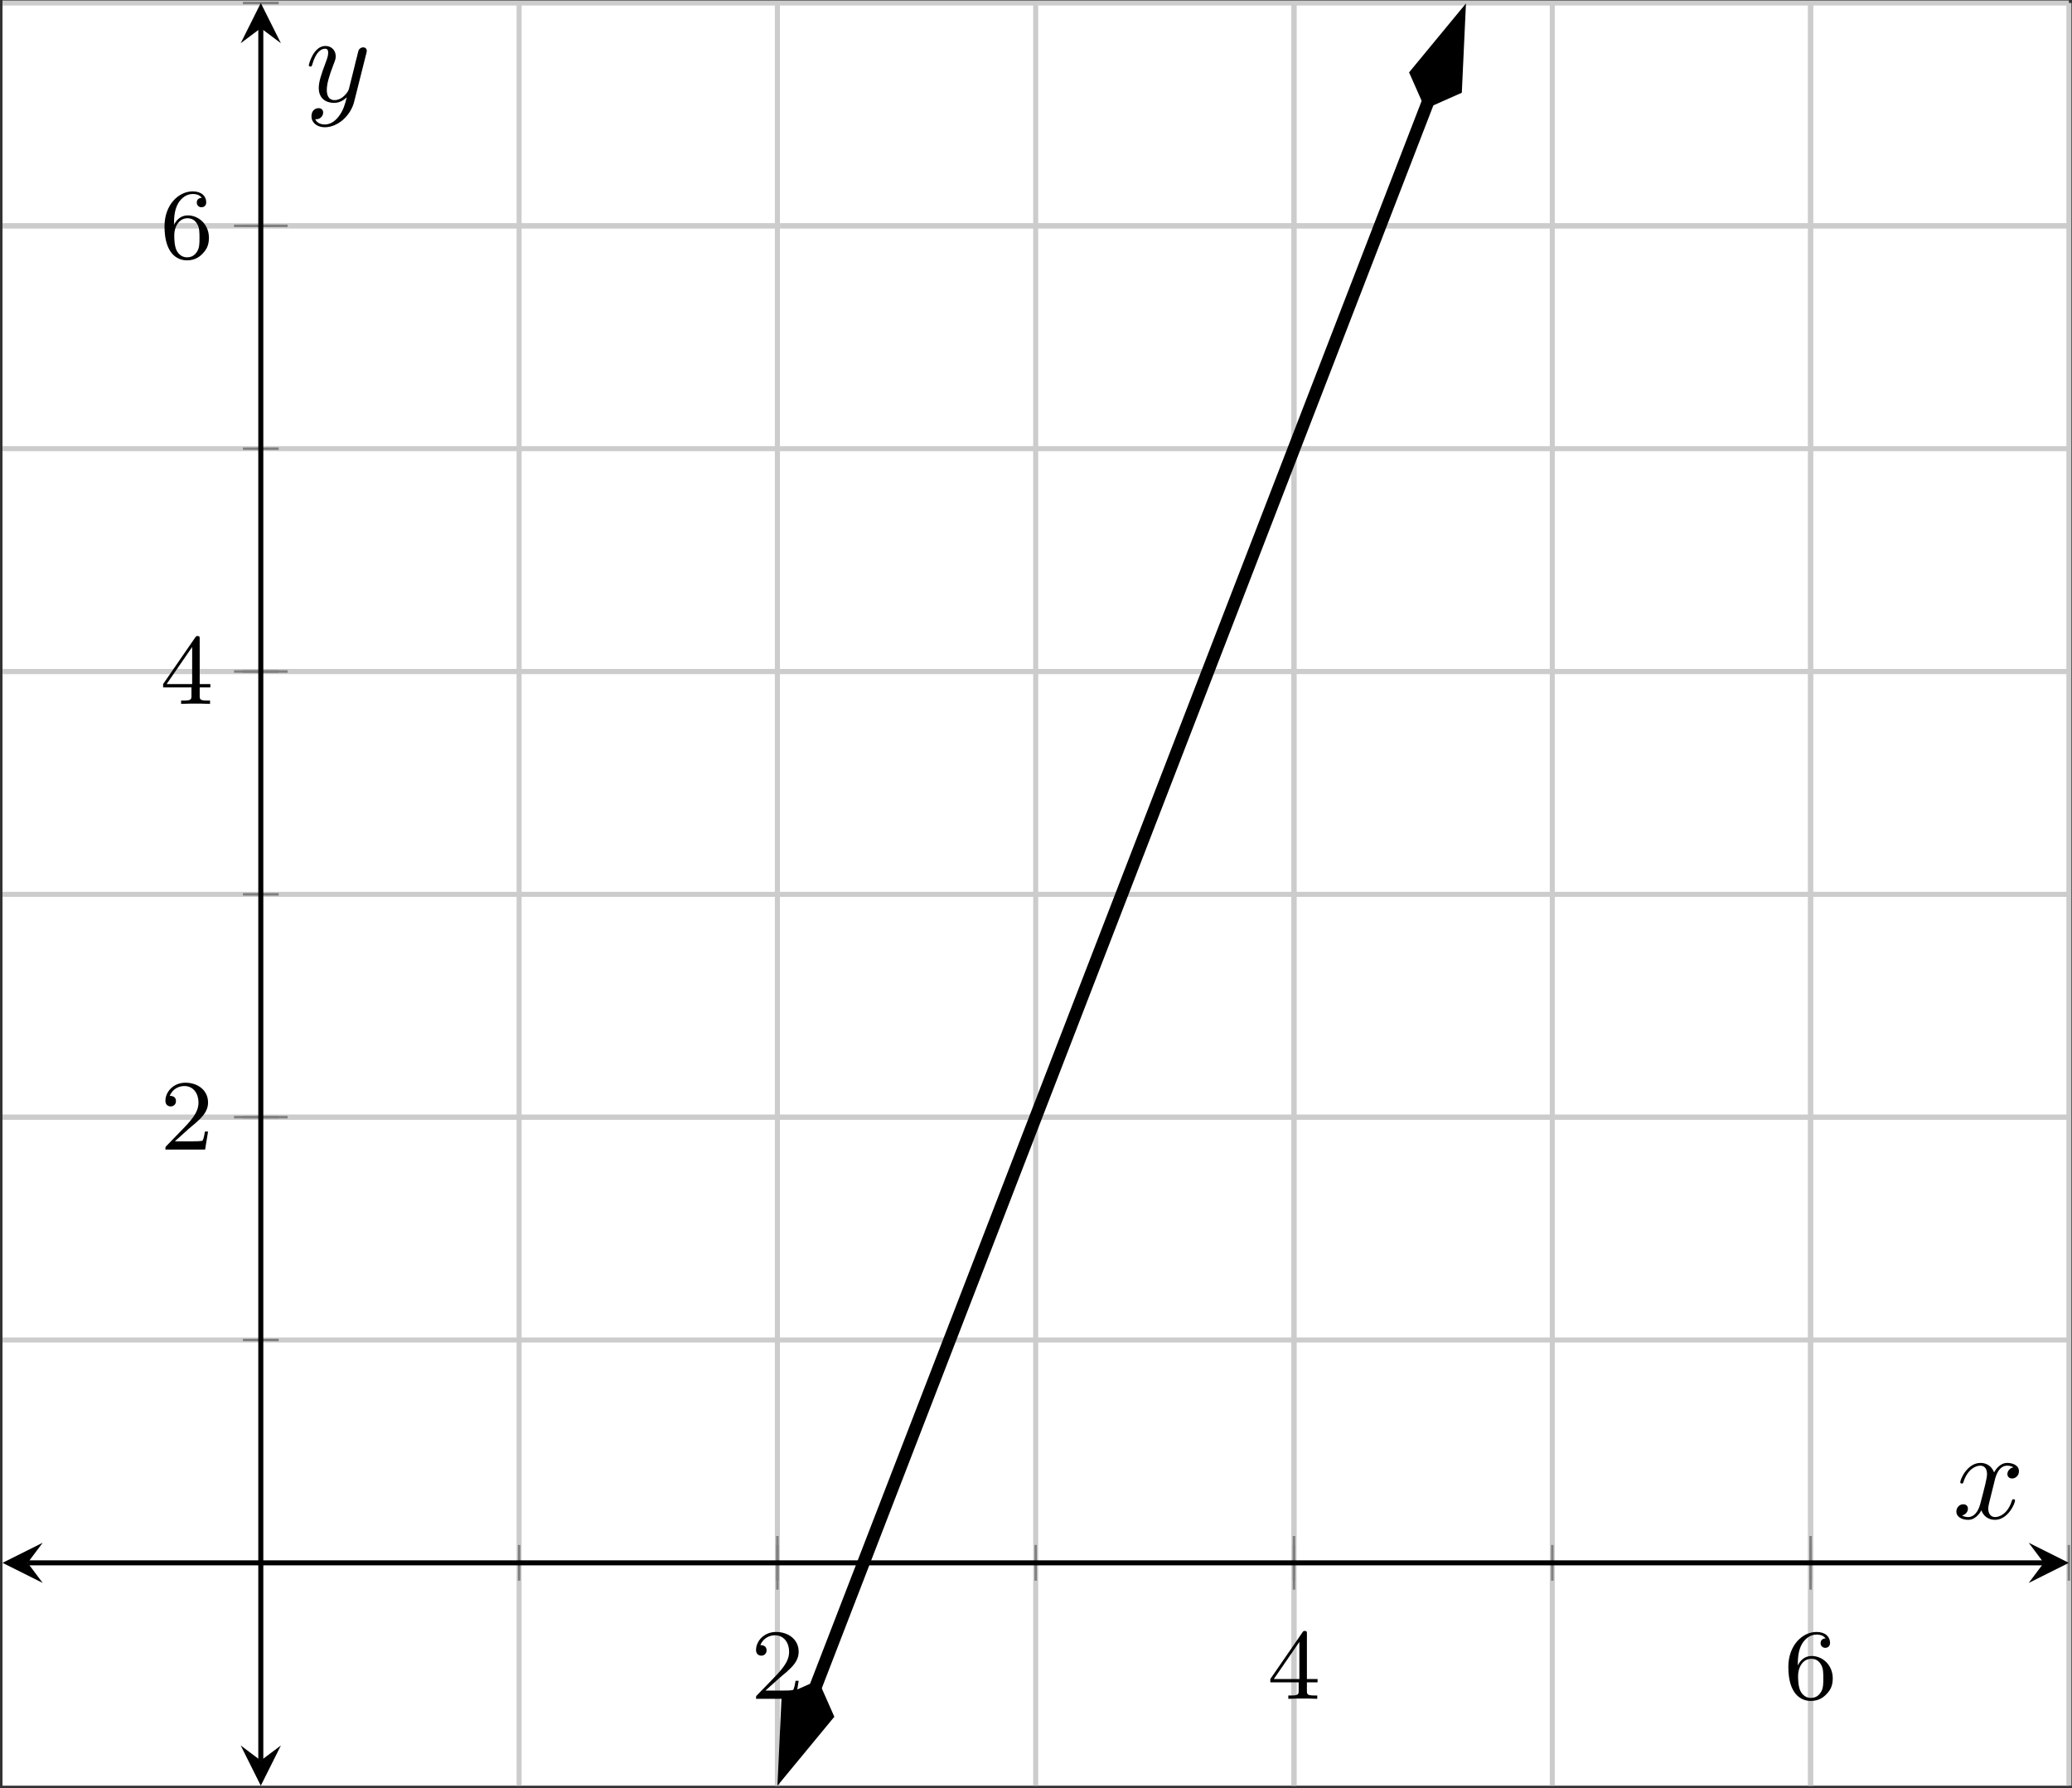 <?xml version='1.0' encoding='UTF-8'?>
<!-- This file was generated by dvisvgm 3.0.3 -->
<svg version='1.1' xmlns='http://www.w3.org/2000/svg' xmlns:xlink='http://www.w3.org/1999/xlink' width='164.274pt' height='141.751pt' viewBox='-72 -72 164.274 141.751'>
<rect x="-72" y="-72" width="164.274" height="141.751" fill="#333333" stroke="none"/>
<defs>
<path id='g1-120' d='M3.328-3.009C3.387-3.268 3.616-4.184 4.314-4.184C4.364-4.184 4.603-4.184 4.812-4.055C4.533-4.005 4.334-3.756 4.334-3.517C4.334-3.357 4.443-3.168 4.712-3.168C4.932-3.168 5.25-3.347 5.25-3.746C5.25-4.264 4.663-4.403 4.324-4.403C3.746-4.403 3.397-3.875 3.278-3.646C3.029-4.304 2.491-4.403 2.202-4.403C1.166-4.403 .598-3.118 .598-2.869C.598-2.77 .697-2.77 .717-2.77C.797-2.77 .827-2.79 .847-2.879C1.186-3.935 1.843-4.184 2.182-4.184C2.371-4.184 2.72-4.095 2.72-3.517C2.72-3.208 2.55-2.54 2.182-1.146C2.022-.528 1.674-.11 1.235-.11C1.176-.11 .946-.11 .737-.239C.986-.289 1.205-.498 1.205-.777C1.205-1.046 .986-1.126 .837-1.126C.538-1.126 .289-.867 .289-.548C.289-.09 .787 .11 1.225 .11C1.883 .11 2.242-.588 2.271-.648C2.391-.279 2.75 .11 3.347 .11C4.374 .11 4.941-1.176 4.941-1.425C4.941-1.524 4.852-1.524 4.822-1.524C4.732-1.524 4.712-1.484 4.692-1.415C4.364-.349 3.686-.11 3.367-.11C2.979-.11 2.819-.428 2.819-.767C2.819-.986 2.879-1.205 2.989-1.644L3.328-3.009Z'/>
<path id='g1-121' d='M4.842-3.796C4.882-3.935 4.882-3.955 4.882-4.025C4.882-4.204 4.742-4.294 4.593-4.294C4.493-4.294 4.334-4.234 4.244-4.085C4.224-4.035 4.144-3.726 4.105-3.547C4.035-3.288 3.965-3.019 3.905-2.75L3.457-.956C3.417-.807 2.989-.11 2.331-.11C1.823-.11 1.714-.548 1.714-.917C1.714-1.375 1.883-1.993 2.222-2.869C2.381-3.278 2.421-3.387 2.421-3.587C2.421-4.035 2.102-4.403 1.604-4.403C.658-4.403 .289-2.959 .289-2.869C.289-2.77 .389-2.77 .408-2.77C.508-2.77 .518-2.79 .568-2.949C.837-3.885 1.235-4.184 1.574-4.184C1.654-4.184 1.823-4.184 1.823-3.866C1.823-3.616 1.724-3.357 1.654-3.168C1.255-2.112 1.076-1.544 1.076-1.076C1.076-.189 1.704 .11 2.291 .11C2.68 .11 3.019-.06 3.298-.339C3.168 .179 3.049 .667 2.65 1.196C2.391 1.534 2.012 1.823 1.554 1.823C1.415 1.823 .966 1.793 .797 1.405C.956 1.405 1.086 1.405 1.225 1.285C1.325 1.196 1.425 1.066 1.425 .877C1.425 .568 1.156 .528 1.056 .528C.827 .528 .498 .687 .498 1.176C.498 1.674 .936 2.042 1.554 2.042C2.58 2.042 3.606 1.136 3.885 .01L4.842-3.796Z'/>
<path id='g0-50' d='M2.248-1.626C2.375-1.745 2.71-2.008 2.837-2.12C3.332-2.574 3.802-3.013 3.802-3.738C3.802-4.686 3.005-5.3 2.008-5.3C1.052-5.3 .422-4.575 .422-3.866C.422-3.475 .733-3.419 .845-3.419C1.012-3.419 1.259-3.539 1.259-3.842C1.259-4.256 .861-4.256 .765-4.256C.996-4.838 1.53-5.037 1.921-5.037C2.662-5.037 3.045-4.407 3.045-3.738C3.045-2.909 2.463-2.303 1.522-1.339L.518-.303C.422-.215 .422-.199 .422 0H3.571L3.802-1.427H3.555C3.531-1.267 3.467-.869 3.371-.717C3.324-.654 2.718-.654 2.59-.654H1.172L2.248-1.626Z'/>
<path id='g0-52' d='M3.14-5.157C3.14-5.316 3.14-5.38 2.973-5.38C2.869-5.38 2.861-5.372 2.782-5.26L.239-1.57V-1.307H2.487V-.646C2.487-.351 2.463-.263 1.849-.263H1.666V0C2.343-.024 2.359-.024 2.813-.024S3.284-.024 3.961 0V-.263H3.778C3.164-.263 3.14-.351 3.14-.646V-1.307H3.985V-1.57H3.14V-5.157ZM2.542-4.511V-1.57H.518L2.542-4.511Z'/>
<path id='g0-54' d='M1.1-2.638C1.1-3.3 1.156-3.881 1.443-4.368C1.682-4.766 2.088-5.093 2.59-5.093C2.75-5.093 3.116-5.069 3.3-4.79C2.941-4.774 2.909-4.503 2.909-4.415C2.909-4.176 3.092-4.041 3.284-4.041C3.427-4.041 3.658-4.129 3.658-4.431C3.658-4.91 3.3-5.3 2.582-5.3C1.474-5.3 .351-4.248 .351-2.527C.351-.367 1.355 .167 2.128 .167C2.511 .167 2.925 .064 3.284-.279C3.602-.59 3.873-.925 3.873-1.618C3.873-2.662 3.084-3.395 2.2-3.395C1.626-3.395 1.283-3.029 1.1-2.638ZM2.128-.072C1.706-.072 1.443-.367 1.323-.59C1.14-.948 1.124-1.49 1.124-1.793C1.124-2.582 1.554-3.172 2.168-3.172C2.566-3.172 2.805-2.965 2.957-2.686C3.124-2.391 3.124-2.032 3.124-1.626S3.124-.869 2.965-.582C2.758-.215 2.479-.072 2.128-.072Z'/>
</defs>
<g id='page1'>
<g stroke-miterlimit='10' transform='translate(-71.801,69.551)scale(0.996,-0.996)'>
<g fill='#000' stroke='#000'>
<g stroke-width='0.4'>
<g stroke='none' transform='scale(-1.004,1.004)translate(-71.801,69.551)scale(-1,-1)'/>
<g transform='translate(-0.2,-0.2)'>
<g stroke='none' transform='scale(-1.004,1.004)translate(-71.801,69.551)scale(-1,-1)'>
<g stroke='#000' stroke-miterlimit='10' transform='translate(-71.602,69.352)scale(0.996,-0.996)'>
<g fill='#000' stroke='#000'>
<g stroke-width='0.4'>
<g fill='#fff'>
<path d='M0 0H164.49V141.882H0Z' stroke='none'/>
</g>
<g stroke-width='0.4'>
<g fill='#c0c0c0' stroke='#c0c0c0'>
<g stroke-dasharray='none' stroke-dashoffset='0.0'>
<g fill='#ccc' stroke='#ccc'>
<path d='M41.122 0V141.882M61.684 0V141.882M82.245 0V141.882M102.806 0V141.882M123.367 0V141.882M143.929 0V141.882M164.49 0V141.882' fill='none'/>
</g>
</g>
</g>
</g>
<g stroke-width='0.4'>
<g fill='#c0c0c0' stroke='#c0c0c0'>
<g stroke-dasharray='none' stroke-dashoffset='0.0'>
<g fill='#ccc' stroke='#ccc'>
<path d='M61.684 0V141.882M102.806 0V141.882M143.929 0V141.882' fill='none'/>
</g>
</g>
</g>
</g>
<g stroke-width='0.4'>
<g fill='#c0c0c0' stroke='#c0c0c0'>
<g stroke-dasharray='none' stroke-dashoffset='0.0'>
<g fill='#ccc' stroke='#ccc'>
<path d='M0 35.471H164.49M0 53.206H164.49M0 70.941H164.49M0 88.676H164.49M0 106.412H164.49M0 124.147H164.49M0 141.882H164.49' fill='none'/>
</g>
</g>
</g>
</g>
<g stroke-width='0.4'>
<g fill='#c0c0c0' stroke='#c0c0c0'>
<g stroke-dasharray='none' stroke-dashoffset='0.0'>
<g fill='#ccc' stroke='#ccc'>
<path d='M0 53.206H164.49M0 88.676H164.49M0 124.147H164.49' fill='none'/>
</g>
</g>
</g>
</g>
<g stroke-width='0.2'>
<g fill='#808080' stroke='#808080'>
<path d='M41.122 16.313V19.158M61.684 16.313V19.158M82.245 16.313V19.158M102.806 16.313V19.158M123.367 16.313V19.158M143.929 16.313V19.158M164.49 16.313V19.158' fill='none'/>
</g>
</g>
<g stroke-width='0.2'>
<g fill='#808080' stroke='#808080'>
<path d='M61.684 15.601V19.869M102.806 15.601V19.869M143.929 15.601V19.869' fill='none'/>
</g>
</g>
<g stroke-width='0.2'>
<g fill='#808080' stroke='#808080'>
<path d='M19.139 35.471H21.984M19.139 53.206H21.984M19.139 70.941H21.984M19.139 88.676H21.984M19.139 106.412H21.984M19.139 124.147H21.984M19.139 141.882H21.984' fill='none'/>
</g>
</g>
<g stroke-width='0.2'>
<g fill='#808080' stroke='#808080'>
<path d='M18.427 53.206H22.695M18.427 88.676H22.695M18.427 124.147H22.695' fill='none'/>
</g>
</g>
<path d='M2 17.735H162.49' fill='none'/>
<g transform='matrix(-1.0,0.0,0.0,-1.0,2,17.735)'>
<path d='M2 0L-1.2 1.6L0 0L-1.2-1.6' stroke='none'/>
</g>
<g transform='translate(162.49,17.735)'>
<path d='M2 0L-1.2 1.6L0 0L-1.2-1.6' stroke='none'/>
</g>
<path d='M20.561 2V139.882' fill='none'/>
<g transform='matrix(0.0,-1.0,1.0,0.0,20.561,2)'>
<path d='M2 0L-1.2 1.6L0 0L-1.2-1.6' stroke='none'/>
</g>
<g transform='matrix(0.0,1.0,-1.0,0.0,20.561,139.882)'>
<path d='M2 0L-1.2 1.6L0 0L-1.2-1.6' stroke='none'/>
</g>
<g transform='translate(59.559,6.913)'>
<g stroke='none' transform='scale(-1.004,1.004)translate(-71.602,69.352)scale(-1,-1)'>
<g fill='#000'>
<g stroke='none'>
<use x='-71.602' y='69.352' xlink:href='#g0-50'/>
</g>
</g>
</g>
</g>
<g transform='translate(100.681,6.913)'>
<g stroke='none' transform='scale(-1.004,1.004)translate(-71.602,69.352)scale(-1,-1)'>
<g fill='#000'>
<g stroke='none'>
<use x='-71.602' y='69.352' xlink:href='#g0-52'/>
</g>
</g>
</g>
</g>
<g transform='translate(141.804,6.913)'>
<g stroke='none' transform='scale(-1.004,1.004)translate(-71.602,69.352)scale(-1,-1)'>
<g fill='#000'>
<g stroke='none'>
<use x='-71.602' y='69.352' xlink:href='#g0-54'/>
</g>
</g>
</g>
</g>
<g transform='translate(12.544,50.628)'>
<g stroke='none' transform='scale(-1.004,1.004)translate(-71.602,69.352)scale(-1,-1)'>
<g fill='#000'>
<g stroke='none'>
<use x='-71.602' y='69.352' xlink:href='#g0-50'/>
</g>
</g>
</g>
</g>
<g transform='translate(12.544,86.099)'>
<g stroke='none' transform='scale(-1.004,1.004)translate(-71.602,69.352)scale(-1,-1)'>
<g fill='#000'>
<g stroke='none'>
<use x='-71.602' y='69.352' xlink:href='#g0-52'/>
</g>
</g>
</g>
</g>
<g transform='translate(12.544,121.569)'>
<g stroke='none' transform='scale(-1.004,1.004)translate(-71.602,69.352)scale(-1,-1)'>
<g fill='#000'>
<g stroke='none'>
<use x='-71.602' y='69.352' xlink:href='#g0-54'/>
</g>
</g>
</g>
</g>
<clipPath id='pgfcp9'>
<path d='M0 0H164.49V141.882H0Z'/> </clipPath>
<g clip-path='url(#pgfcp9)'>
<g fill='#000' stroke='#000'>
<g stroke-width='1.0'>
<g stroke-dasharray='none' stroke-dashoffset='0.0'>
<path d='M64.673 7.735L63.968 5.91L66.252 11.82L68.536 17.731L70.82 23.641L73.104 29.551L75.388 35.461L77.672 41.371L79.955 47.282L82.239 53.192L84.523 59.102L86.807 65.012L89.091 70.923L91.375 76.833L93.659 82.743L95.943 88.653L98.227 94.563L100.511 100.474L102.795 106.384L105.079 112.294L107.363 118.204L109.647 124.115L111.931 130.025L114.215 135.935L113.51 134.11' fill='none'/>
<g transform='matrix(-0.36,-0.933,0.933,-0.36,64.927,8.395)'>
<g stroke-dasharray='none' stroke-dashoffset='0.0'>
 <g stroke-linejoin='miter'>
 <path d='M7.419 0L2.385 1.678L.707 0L2.385-1.678Z'/>
 </g>
 </g>
</g>
<g transform='matrix(0.36,0.933,-0.933,0.36,113.255,133.451)'>
<g stroke-dasharray='none' stroke-dashoffset='0.0'>
 <g stroke-linejoin='miter'>
 <path d='M7.419 0L2.385 1.678L.707 0L2.385-1.678Z'/>
 </g>
 </g>
</g>
</g>
</g>
</g>
</g>
<g transform='translate(155.242,21.268)'>
<g stroke='none' transform='scale(-1.004,1.004)translate(-71.602,69.352)scale(-1,-1)'>
<g fill='#000'>
<g stroke='none'>
<use x='-71.602' y='69.352' xlink:href='#g1-120'/>
</g>
</g>
</g>
</g>
<g transform='translate(24.094,134.044)'>
<g stroke='none' transform='scale(-1.004,1.004)translate(-71.602,69.352)scale(-1,-1)'>
<g fill='#000'>
<g stroke='none'>
<use x='-71.602' y='69.352' xlink:href='#g1-121'/>
</g>
</g>
</g>
</g>
</g>
</g>
</g>
</g>
</g>
</g>
</g>
</g>
</g>
</svg>